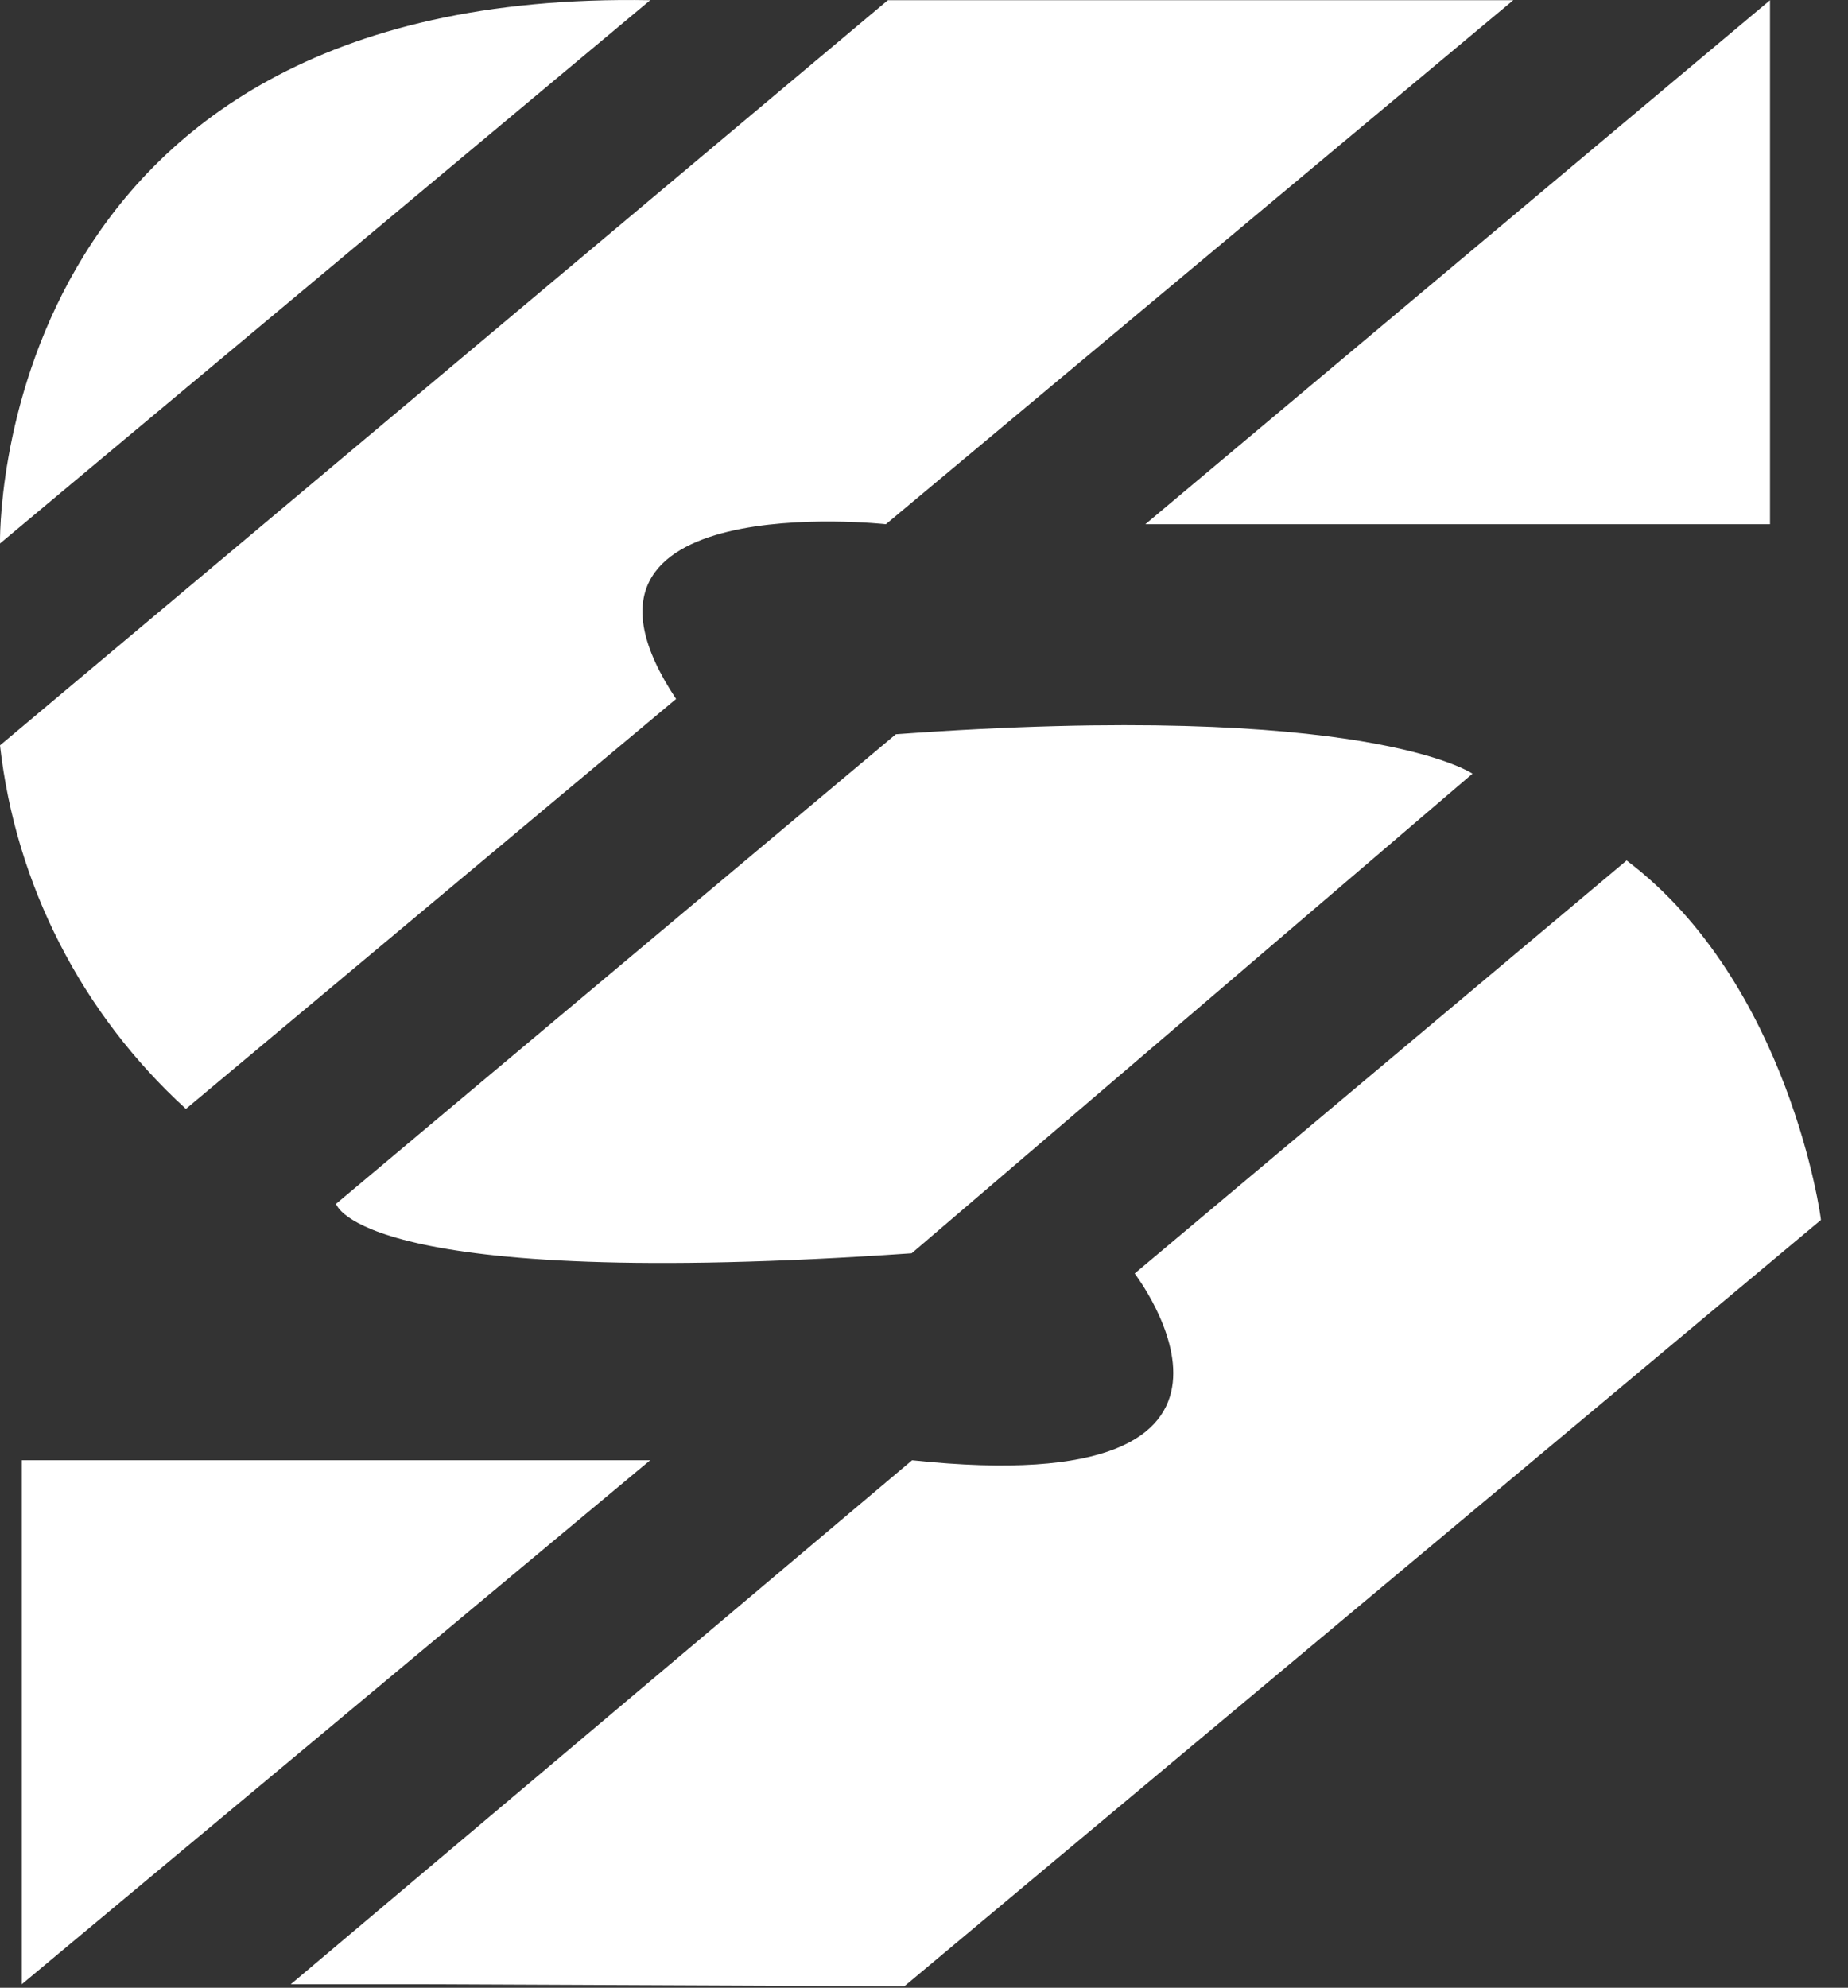 <?xml version="1.0" encoding="utf-8"?>
<svg xmlns="http://www.w3.org/2000/svg" fill="none" height="100%" overflow="visible" preserveAspectRatio="none" style="display: block;" viewBox="0 0 53 57" width="100%">
<rect x="0" y="0" width="53" height="57" fill="#333333" stroke="none"/>
<g id="Group 15">
<path d="M18.647 41.873L0.625 56.899L0.625 41.873H18.647Z" fill="white" id="Vector"/>
<path d="M18.648 0.006L0 15.584C0 15.584 -0.342 -0.342 18.648 0.006Z" fill="white" id="Vector_2"/>
<path d="M9.638 34.52C9.638 34.52 10.263 37.037 26.146 35.939L42.23 22.186C42.23 22.186 39.206 20.073 25.692 21.055L9.638 34.52Z" fill="white" id="Vector_3"/>
<path d="M32.848 15.032H50.763V0.006L32.848 15.032Z" fill="white" id="Vector_4"/>
<path d="M39.321 0.006L43.399 0.006L25.407 15.032C25.407 15.032 15.329 13.934 19.39 20.043L5.332 31.798C2.34 29.067 0.448 25.366 0 21.373L25.464 0.006L39.321 0.006Z" fill="white" id="Vector_5"/>
<path d="M46.651 24.674L32.542 36.518C32.542 36.518 37.581 43.09 26.159 41.873L8.338 56.9H12.275L25.934 56.959L52.224 34.983C52.237 34.983 51.327 28.206 46.651 24.674Z" fill="white" id="Vector_6"/>
</g>
</svg>